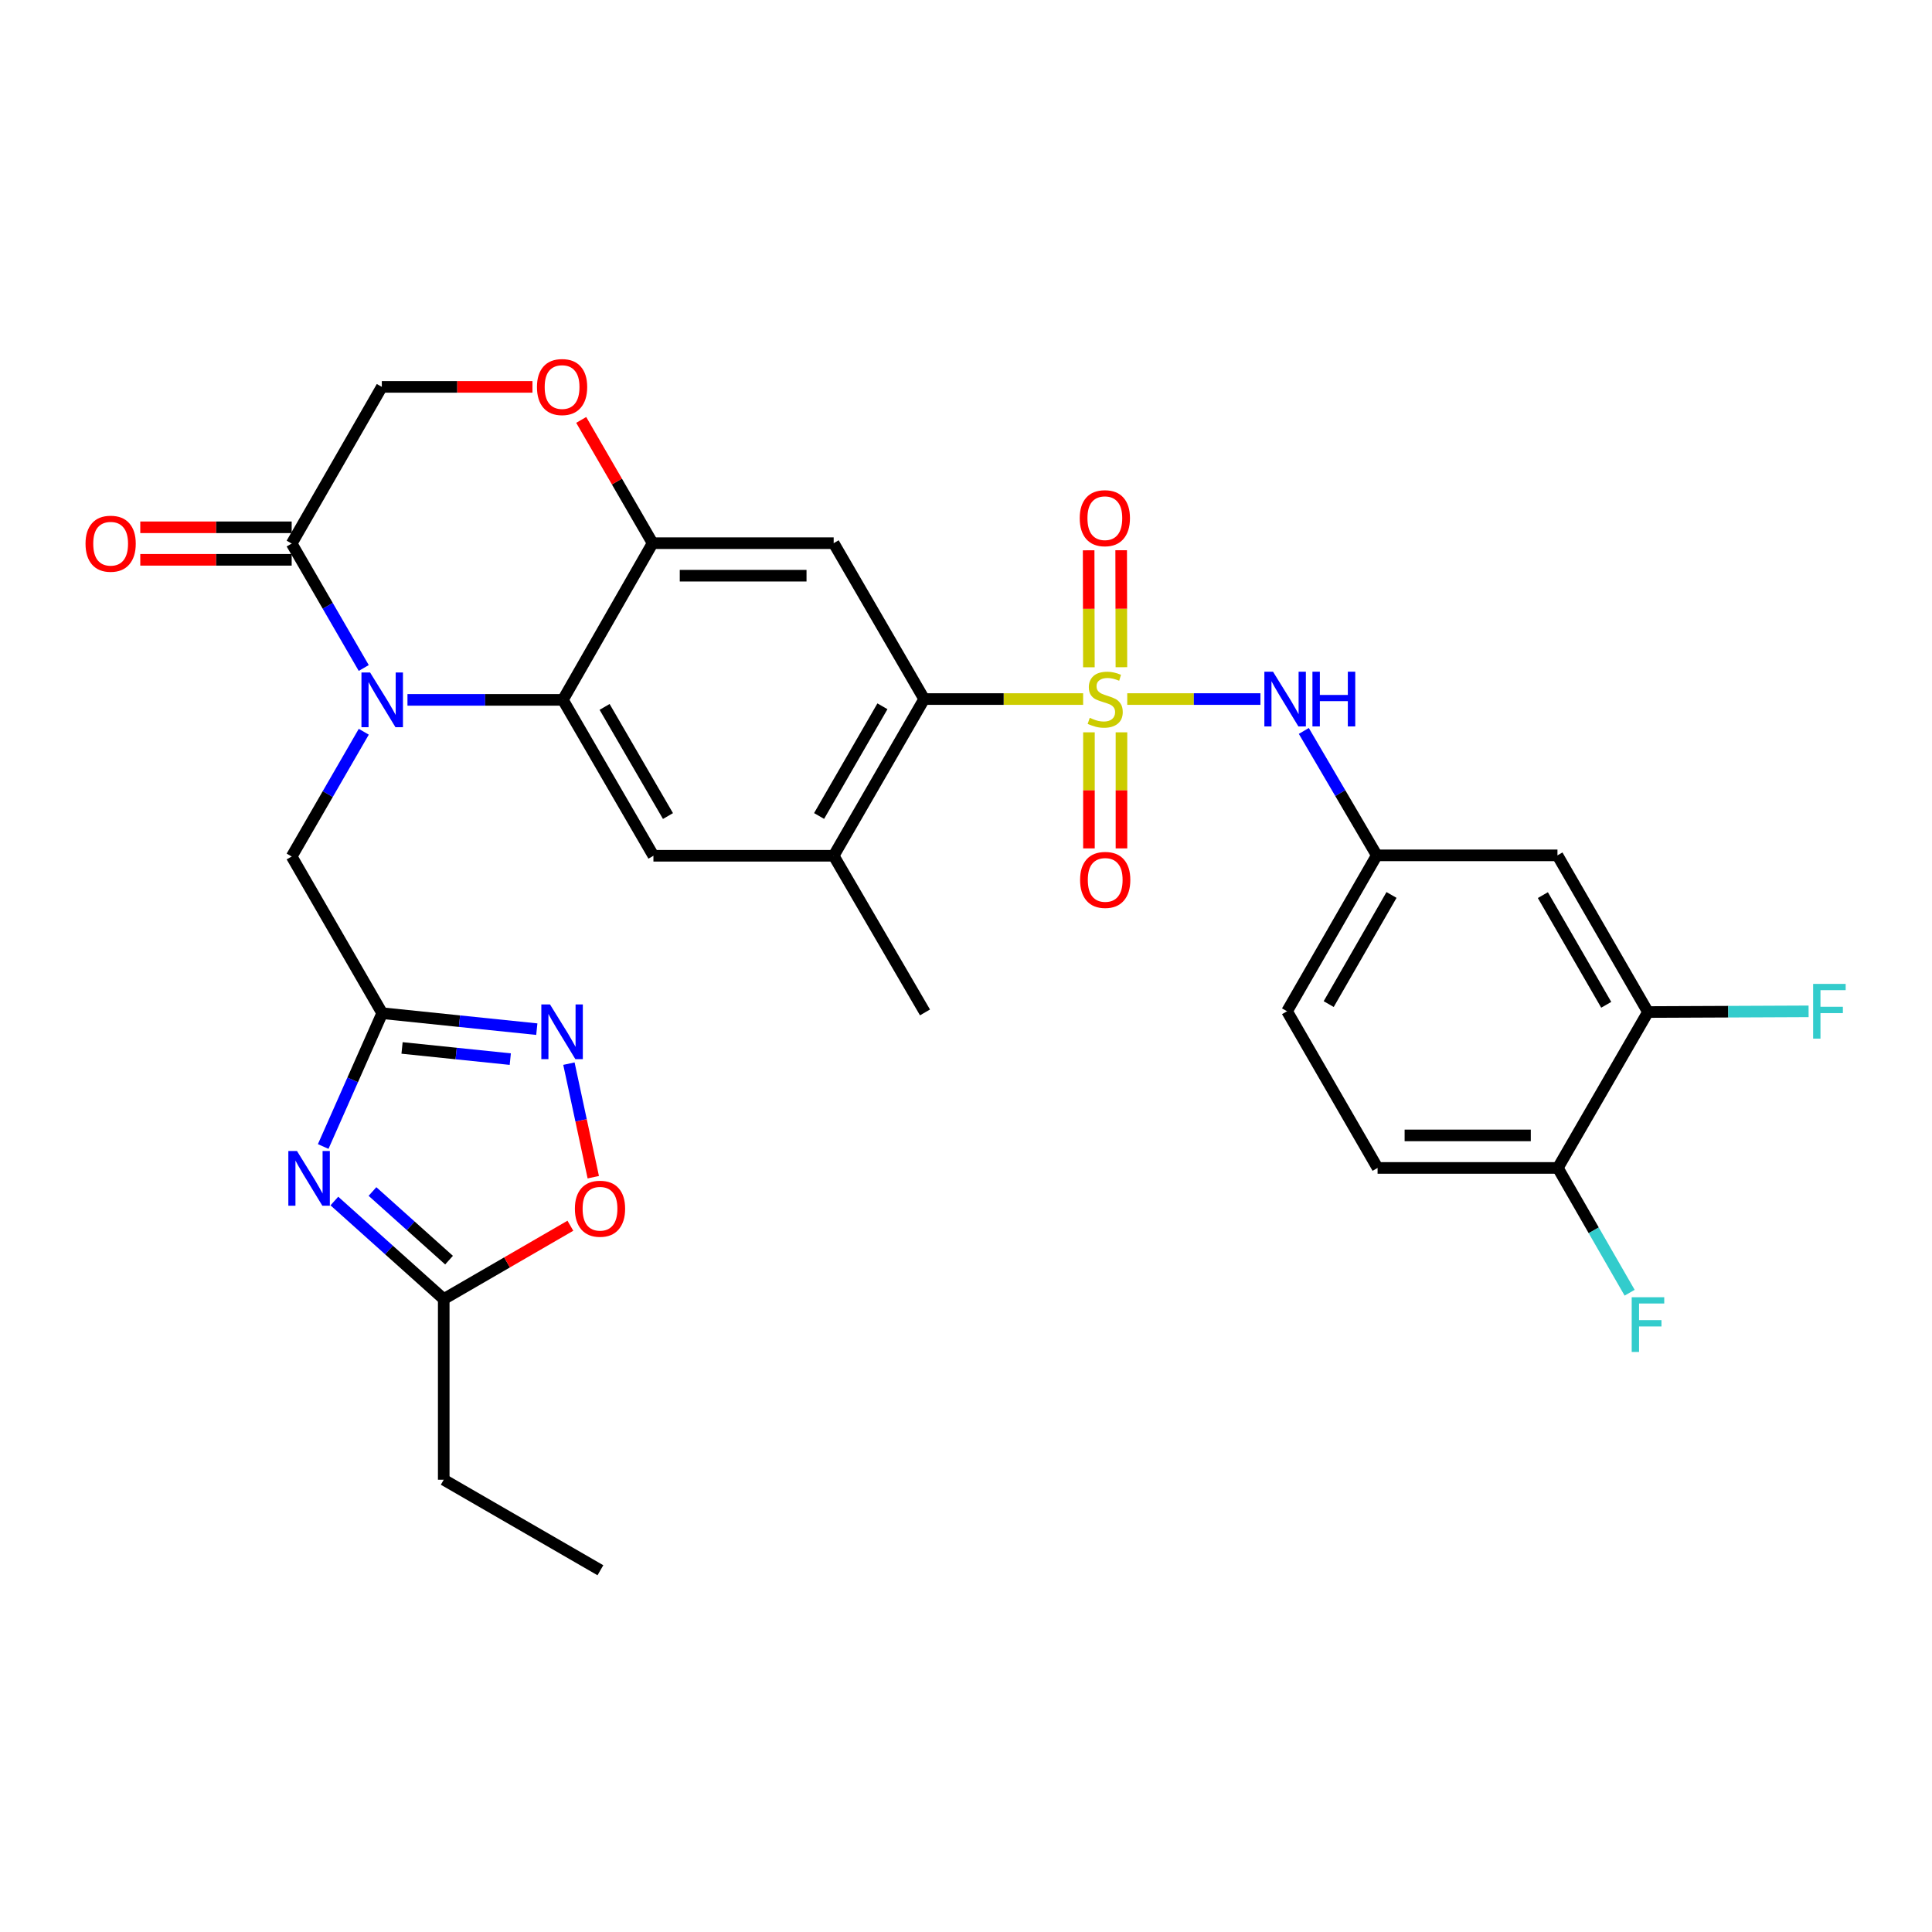 <?xml version='1.0' encoding='iso-8859-1'?>
<svg version='1.1' baseProfile='full'
              xmlns='http://www.w3.org/2000/svg'
                      xmlns:rdkit='http://www.rdkit.org/xml'
                      xmlns:xlink='http://www.w3.org/1999/xlink'
                  xml:space='preserve'
width='1000px' height='1000px' viewBox='0 0 1000 1000'>
<!-- END OF HEADER -->
<rect style='opacity:1.0;fill:#FFFFFF;stroke:none' width='1000' height='1000' x='0' y='0'> </rect>
<path class='bond-2' d='M 560.63,361.83 L 519.491,361.83' style='fill:none;fill-rule:evenodd;stroke:#CCCC00;stroke-width:6px;stroke-linecap:butt;stroke-linejoin:miter;stroke-opacity:1' />
<path class='bond-2' d='M 519.491,361.83 L 478.352,361.83' style='fill:none;fill-rule:evenodd;stroke:#000000;stroke-width:6px;stroke-linecap:butt;stroke-linejoin:miter;stroke-opacity:1' />
<path class='bond-9' d='M 583.461,361.83 L 617.926,361.83' style='fill:none;fill-rule:evenodd;stroke:#CCCC00;stroke-width:6px;stroke-linecap:butt;stroke-linejoin:miter;stroke-opacity:1' />
<path class='bond-9' d='M 617.926,361.83 L 652.391,361.83' style='fill:none;fill-rule:evenodd;stroke:#0000FF;stroke-width:6px;stroke-linecap:butt;stroke-linejoin:miter;stroke-opacity:1' />
<path class='bond-16' d='M 580.438,345.35 L 580.377,315.077' style='fill:none;fill-rule:evenodd;stroke:#CCCC00;stroke-width:6px;stroke-linecap:butt;stroke-linejoin:miter;stroke-opacity:1' />
<path class='bond-16' d='M 580.377,315.077 L 580.317,284.803' style='fill:none;fill-rule:evenodd;stroke:#FF0000;stroke-width:6px;stroke-linecap:butt;stroke-linejoin:miter;stroke-opacity:1' />
<path class='bond-16' d='M 563.602,345.384 L 563.541,315.11' style='fill:none;fill-rule:evenodd;stroke:#CCCC00;stroke-width:6px;stroke-linecap:butt;stroke-linejoin:miter;stroke-opacity:1' />
<path class='bond-16' d='M 563.541,315.11 L 563.481,284.837' style='fill:none;fill-rule:evenodd;stroke:#FF0000;stroke-width:6px;stroke-linecap:butt;stroke-linejoin:miter;stroke-opacity:1' />
<path class='bond-17' d='M 563.635,379.048 L 563.635,409.087' style='fill:none;fill-rule:evenodd;stroke:#CCCC00;stroke-width:6px;stroke-linecap:butt;stroke-linejoin:miter;stroke-opacity:1' />
<path class='bond-17' d='M 563.635,409.087 L 563.635,439.126' style='fill:none;fill-rule:evenodd;stroke:#FF0000;stroke-width:6px;stroke-linecap:butt;stroke-linejoin:miter;stroke-opacity:1' />
<path class='bond-17' d='M 580.471,379.048 L 580.471,409.087' style='fill:none;fill-rule:evenodd;stroke:#CCCC00;stroke-width:6px;stroke-linecap:butt;stroke-linejoin:miter;stroke-opacity:1' />
<path class='bond-17' d='M 580.471,409.087 L 580.471,439.126' style='fill:none;fill-rule:evenodd;stroke:#FF0000;stroke-width:6px;stroke-linecap:butt;stroke-linejoin:miter;stroke-opacity:1' />
<path class='bond-0' d='M 210.906,362.251 L 251.129,362.251' style='fill:none;fill-rule:evenodd;stroke:#0000FF;stroke-width:6px;stroke-linecap:butt;stroke-linejoin:miter;stroke-opacity:1' />
<path class='bond-0' d='M 251.129,362.251 L 291.352,362.251' style='fill:none;fill-rule:evenodd;stroke:#000000;stroke-width:6px;stroke-linecap:butt;stroke-linejoin:miter;stroke-opacity:1' />
<path class='bond-8' d='M 188.273,345.753 L 169.621,313.549' style='fill:none;fill-rule:evenodd;stroke:#0000FF;stroke-width:6px;stroke-linecap:butt;stroke-linejoin:miter;stroke-opacity:1' />
<path class='bond-8' d='M 169.621,313.549 L 150.968,281.345' style='fill:none;fill-rule:evenodd;stroke:#000000;stroke-width:6px;stroke-linecap:butt;stroke-linejoin:miter;stroke-opacity:1' />
<path class='bond-15' d='M 188.291,378.752 L 169.63,411.038' style='fill:none;fill-rule:evenodd;stroke:#0000FF;stroke-width:6px;stroke-linecap:butt;stroke-linejoin:miter;stroke-opacity:1' />
<path class='bond-15' d='M 169.63,411.038 L 150.968,443.325' style='fill:none;fill-rule:evenodd;stroke:#000000;stroke-width:6px;stroke-linecap:butt;stroke-linejoin:miter;stroke-opacity:1' />
<path class='bond-1' d='M 291.352,362.251 L 338.212,442.941' style='fill:none;fill-rule:evenodd;stroke:#000000;stroke-width:6px;stroke-linecap:butt;stroke-linejoin:miter;stroke-opacity:1' />
<path class='bond-1' d='M 312.94,365.899 L 345.742,422.383' style='fill:none;fill-rule:evenodd;stroke:#000000;stroke-width:6px;stroke-linecap:butt;stroke-linejoin:miter;stroke-opacity:1' />
<path class='bond-31' d='M 291.352,362.251 L 337.791,281.148' style='fill:none;fill-rule:evenodd;stroke:#000000;stroke-width:6px;stroke-linecap:butt;stroke-linejoin:miter;stroke-opacity:1' />
<path class='bond-7' d='M 478.352,361.83 L 431.51,281.148' style='fill:none;fill-rule:evenodd;stroke:#000000;stroke-width:6px;stroke-linecap:butt;stroke-linejoin:miter;stroke-opacity:1' />
<path class='bond-11' d='M 478.352,361.83 L 431.51,442.941' style='fill:none;fill-rule:evenodd;stroke:#000000;stroke-width:6px;stroke-linecap:butt;stroke-linejoin:miter;stroke-opacity:1' />
<path class='bond-11' d='M 456.746,365.577 L 423.957,422.355' style='fill:none;fill-rule:evenodd;stroke:#000000;stroke-width:6px;stroke-linecap:butt;stroke-linejoin:miter;stroke-opacity:1' />
<path class='bond-3' d='M 167.287,593.428 L 182.558,558.927' style='fill:none;fill-rule:evenodd;stroke:#0000FF;stroke-width:6px;stroke-linecap:butt;stroke-linejoin:miter;stroke-opacity:1' />
<path class='bond-3' d='M 182.558,558.927 L 197.828,524.427' style='fill:none;fill-rule:evenodd;stroke:#000000;stroke-width:6px;stroke-linecap:butt;stroke-linejoin:miter;stroke-opacity:1' />
<path class='bond-12' d='M 173.065,621.65 L 201.371,647.023' style='fill:none;fill-rule:evenodd;stroke:#0000FF;stroke-width:6px;stroke-linecap:butt;stroke-linejoin:miter;stroke-opacity:1' />
<path class='bond-12' d='M 201.371,647.023 L 229.676,672.396' style='fill:none;fill-rule:evenodd;stroke:#000000;stroke-width:6px;stroke-linecap:butt;stroke-linejoin:miter;stroke-opacity:1' />
<path class='bond-12' d='M 192.794,616.725 L 212.608,634.486' style='fill:none;fill-rule:evenodd;stroke:#0000FF;stroke-width:6px;stroke-linecap:butt;stroke-linejoin:miter;stroke-opacity:1' />
<path class='bond-12' d='M 212.608,634.486 L 232.422,652.247' style='fill:none;fill-rule:evenodd;stroke:#000000;stroke-width:6px;stroke-linecap:butt;stroke-linejoin:miter;stroke-opacity:1' />
<path class='bond-4' d='M 197.828,524.427 L 150.968,443.325' style='fill:none;fill-rule:evenodd;stroke:#000000;stroke-width:6px;stroke-linecap:butt;stroke-linejoin:miter;stroke-opacity:1' />
<path class='bond-6' d='M 197.828,524.427 L 237.84,528.559' style='fill:none;fill-rule:evenodd;stroke:#000000;stroke-width:6px;stroke-linecap:butt;stroke-linejoin:miter;stroke-opacity:1' />
<path class='bond-6' d='M 237.84,528.559 L 277.851,532.691' style='fill:none;fill-rule:evenodd;stroke:#0000FF;stroke-width:6px;stroke-linecap:butt;stroke-linejoin:miter;stroke-opacity:1' />
<path class='bond-6' d='M 208.102,542.413 L 236.11,545.306' style='fill:none;fill-rule:evenodd;stroke:#000000;stroke-width:6px;stroke-linecap:butt;stroke-linejoin:miter;stroke-opacity:1' />
<path class='bond-6' d='M 236.11,545.306 L 264.118,548.199' style='fill:none;fill-rule:evenodd;stroke:#0000FF;stroke-width:6px;stroke-linecap:butt;stroke-linejoin:miter;stroke-opacity:1' />
<path class='bond-5' d='M 337.791,281.148 L 431.51,281.148' style='fill:none;fill-rule:evenodd;stroke:#000000;stroke-width:6px;stroke-linecap:butt;stroke-linejoin:miter;stroke-opacity:1' />
<path class='bond-5' d='M 351.849,297.984 L 417.452,297.984' style='fill:none;fill-rule:evenodd;stroke:#000000;stroke-width:6px;stroke-linecap:butt;stroke-linejoin:miter;stroke-opacity:1' />
<path class='bond-13' d='M 337.791,281.148 L 319.313,249.249' style='fill:none;fill-rule:evenodd;stroke:#000000;stroke-width:6px;stroke-linecap:butt;stroke-linejoin:miter;stroke-opacity:1' />
<path class='bond-13' d='M 319.313,249.249 L 300.835,217.349' style='fill:none;fill-rule:evenodd;stroke:#FF0000;stroke-width:6px;stroke-linecap:butt;stroke-linejoin:miter;stroke-opacity:1' />
<path class='bond-14' d='M 294.471,550.542 L 300.775,579.929' style='fill:none;fill-rule:evenodd;stroke:#0000FF;stroke-width:6px;stroke-linecap:butt;stroke-linejoin:miter;stroke-opacity:1' />
<path class='bond-14' d='M 300.775,579.929 L 307.08,609.317' style='fill:none;fill-rule:evenodd;stroke:#FF0000;stroke-width:6px;stroke-linecap:butt;stroke-linejoin:miter;stroke-opacity:1' />
<path class='bond-23' d='M 150.968,272.927 L 111.789,272.927' style='fill:none;fill-rule:evenodd;stroke:#000000;stroke-width:6px;stroke-linecap:butt;stroke-linejoin:miter;stroke-opacity:1' />
<path class='bond-23' d='M 111.789,272.927 L 72.61,272.927' style='fill:none;fill-rule:evenodd;stroke:#FF0000;stroke-width:6px;stroke-linecap:butt;stroke-linejoin:miter;stroke-opacity:1' />
<path class='bond-23' d='M 150.968,289.763 L 111.789,289.763' style='fill:none;fill-rule:evenodd;stroke:#000000;stroke-width:6px;stroke-linecap:butt;stroke-linejoin:miter;stroke-opacity:1' />
<path class='bond-23' d='M 111.789,289.763 L 72.61,289.763' style='fill:none;fill-rule:evenodd;stroke:#FF0000;stroke-width:6px;stroke-linecap:butt;stroke-linejoin:miter;stroke-opacity:1' />
<path class='bond-33' d='M 150.968,281.345 L 197.632,200.252' style='fill:none;fill-rule:evenodd;stroke:#000000;stroke-width:6px;stroke-linecap:butt;stroke-linejoin:miter;stroke-opacity:1' />
<path class='bond-21' d='M 674.855,378.334 L 693.739,410.53' style='fill:none;fill-rule:evenodd;stroke:#0000FF;stroke-width:6px;stroke-linecap:butt;stroke-linejoin:miter;stroke-opacity:1' />
<path class='bond-21' d='M 693.739,410.53 L 712.623,442.726' style='fill:none;fill-rule:evenodd;stroke:#000000;stroke-width:6px;stroke-linecap:butt;stroke-linejoin:miter;stroke-opacity:1' />
<path class='bond-10' d='M 338.212,442.941 L 431.51,442.941' style='fill:none;fill-rule:evenodd;stroke:#000000;stroke-width:6px;stroke-linecap:butt;stroke-linejoin:miter;stroke-opacity:1' />
<path class='bond-28' d='M 431.51,442.941 L 478.773,524.025' style='fill:none;fill-rule:evenodd;stroke:#000000;stroke-width:6px;stroke-linecap:butt;stroke-linejoin:miter;stroke-opacity:1' />
<path class='bond-29' d='M 229.676,672.396 L 229.676,765.9' style='fill:none;fill-rule:evenodd;stroke:#000000;stroke-width:6px;stroke-linecap:butt;stroke-linejoin:miter;stroke-opacity:1' />
<path class='bond-34' d='M 229.676,672.396 L 262.451,653.416' style='fill:none;fill-rule:evenodd;stroke:#000000;stroke-width:6px;stroke-linecap:butt;stroke-linejoin:miter;stroke-opacity:1' />
<path class='bond-34' d='M 262.451,653.416 L 295.227,634.436' style='fill:none;fill-rule:evenodd;stroke:#FF0000;stroke-width:6px;stroke-linecap:butt;stroke-linejoin:miter;stroke-opacity:1' />
<path class='bond-20' d='M 275.598,200.252 L 236.615,200.252' style='fill:none;fill-rule:evenodd;stroke:#FF0000;stroke-width:6px;stroke-linecap:butt;stroke-linejoin:miter;stroke-opacity:1' />
<path class='bond-20' d='M 236.615,200.252 L 197.632,200.252' style='fill:none;fill-rule:evenodd;stroke:#000000;stroke-width:6px;stroke-linecap:butt;stroke-linejoin:miter;stroke-opacity:1' />
<path class='bond-18' d='M 852.988,523.828 L 806.137,442.726' style='fill:none;fill-rule:evenodd;stroke:#000000;stroke-width:6px;stroke-linecap:butt;stroke-linejoin:miter;stroke-opacity:1' />
<path class='bond-18' d='M 831.382,520.085 L 798.586,463.313' style='fill:none;fill-rule:evenodd;stroke:#000000;stroke-width:6px;stroke-linecap:butt;stroke-linejoin:miter;stroke-opacity:1' />
<path class='bond-25' d='M 852.988,523.828 L 894.557,523.65' style='fill:none;fill-rule:evenodd;stroke:#000000;stroke-width:6px;stroke-linecap:butt;stroke-linejoin:miter;stroke-opacity:1' />
<path class='bond-25' d='M 894.557,523.65 L 936.127,523.472' style='fill:none;fill-rule:evenodd;stroke:#33CCCC;stroke-width:6px;stroke-linecap:butt;stroke-linejoin:miter;stroke-opacity:1' />
<path class='bond-32' d='M 852.988,523.828 L 806.333,604.519' style='fill:none;fill-rule:evenodd;stroke:#000000;stroke-width:6px;stroke-linecap:butt;stroke-linejoin:miter;stroke-opacity:1' />
<path class='bond-19' d='M 806.137,442.726 L 712.623,442.726' style='fill:none;fill-rule:evenodd;stroke:#000000;stroke-width:6px;stroke-linecap:butt;stroke-linejoin:miter;stroke-opacity:1' />
<path class='bond-26' d='M 712.623,442.726 L 666.175,523.426' style='fill:none;fill-rule:evenodd;stroke:#000000;stroke-width:6px;stroke-linecap:butt;stroke-linejoin:miter;stroke-opacity:1' />
<path class='bond-26' d='M 720.247,463.23 L 687.733,519.72' style='fill:none;fill-rule:evenodd;stroke:#000000;stroke-width:6px;stroke-linecap:butt;stroke-linejoin:miter;stroke-opacity:1' />
<path class='bond-22' d='M 806.333,604.519 L 713.035,604.519' style='fill:none;fill-rule:evenodd;stroke:#000000;stroke-width:6px;stroke-linecap:butt;stroke-linejoin:miter;stroke-opacity:1' />
<path class='bond-22' d='M 792.339,587.683 L 727.029,587.683' style='fill:none;fill-rule:evenodd;stroke:#000000;stroke-width:6px;stroke-linecap:butt;stroke-linejoin:miter;stroke-opacity:1' />
<path class='bond-27' d='M 806.333,604.519 L 824.914,636.816' style='fill:none;fill-rule:evenodd;stroke:#000000;stroke-width:6px;stroke-linecap:butt;stroke-linejoin:miter;stroke-opacity:1' />
<path class='bond-27' d='M 824.914,636.816 L 843.495,669.113' style='fill:none;fill-rule:evenodd;stroke:#33CCCC;stroke-width:6px;stroke-linecap:butt;stroke-linejoin:miter;stroke-opacity:1' />
<path class='bond-24' d='M 713.035,604.519 L 666.175,523.426' style='fill:none;fill-rule:evenodd;stroke:#000000;stroke-width:6px;stroke-linecap:butt;stroke-linejoin:miter;stroke-opacity:1' />
<path class='bond-30' d='M 229.676,765.9 L 310.769,812.76' style='fill:none;fill-rule:evenodd;stroke:#000000;stroke-width:6px;stroke-linecap:butt;stroke-linejoin:miter;stroke-opacity:1' />
<path  class='atom-0' d='M 564.053 371.55
Q 564.373 371.67, 565.693 372.23
Q 567.013 372.79, 568.453 373.15
Q 569.933 373.47, 571.373 373.47
Q 574.053 373.47, 575.613 372.19
Q 577.173 370.87, 577.173 368.59
Q 577.173 367.03, 576.373 366.07
Q 575.613 365.11, 574.413 364.59
Q 573.213 364.07, 571.213 363.47
Q 568.693 362.71, 567.173 361.99
Q 565.693 361.27, 564.613 359.75
Q 563.573 358.23, 563.573 355.67
Q 563.573 352.11, 565.973 349.91
Q 568.413 347.71, 573.213 347.71
Q 576.493 347.71, 580.213 349.27
L 579.293 352.35
Q 575.893 350.95, 573.333 350.95
Q 570.573 350.95, 569.053 352.11
Q 567.533 353.23, 567.573 355.19
Q 567.573 356.71, 568.333 357.63
Q 569.133 358.55, 570.253 359.07
Q 571.413 359.59, 573.333 360.19
Q 575.893 360.99, 577.413 361.79
Q 578.933 362.59, 580.013 364.23
Q 581.133 365.83, 581.133 368.59
Q 581.133 372.51, 578.493 374.63
Q 575.893 376.71, 571.533 376.71
Q 569.013 376.71, 567.093 376.15
Q 565.213 375.63, 562.973 374.71
L 564.053 371.55
' fill='#CCCC00'/>
<path  class='atom-1' d='M 191.568 348.091
L 200.848 363.091
Q 201.768 364.571, 203.248 367.251
Q 204.728 369.931, 204.808 370.091
L 204.808 348.091
L 208.568 348.091
L 208.568 376.411
L 204.688 376.411
L 194.728 360.011
Q 193.568 358.091, 192.328 355.891
Q 191.128 353.691, 190.768 353.011
L 190.768 376.411
L 187.088 376.411
L 187.088 348.091
L 191.568 348.091
' fill='#0000FF'/>
<path  class='atom-4' d='M 153.725 595.765
L 163.005 610.765
Q 163.925 612.245, 165.405 614.925
Q 166.885 617.605, 166.965 617.765
L 166.965 595.765
L 170.725 595.765
L 170.725 624.085
L 166.845 624.085
L 156.885 607.685
Q 155.725 605.765, 154.485 603.565
Q 153.285 601.365, 152.925 600.685
L 152.925 624.085
L 149.245 624.085
L 149.245 595.765
L 153.725 595.765
' fill='#0000FF'/>
<path  class='atom-7' d='M 284.671 519.882
L 293.951 534.882
Q 294.871 536.362, 296.351 539.042
Q 297.831 541.722, 297.911 541.882
L 297.911 519.882
L 301.671 519.882
L 301.671 548.202
L 297.791 548.202
L 287.831 531.802
Q 286.671 529.882, 285.431 527.682
Q 284.231 525.482, 283.871 524.802
L 283.871 548.202
L 280.191 548.202
L 280.191 519.882
L 284.671 519.882
' fill='#0000FF'/>
<path  class='atom-10' d='M 658.914 347.67
L 668.194 362.67
Q 669.114 364.15, 670.594 366.83
Q 672.074 369.51, 672.154 369.67
L 672.154 347.67
L 675.914 347.67
L 675.914 375.99
L 672.034 375.99
L 662.074 359.59
Q 660.914 357.67, 659.674 355.47
Q 658.474 353.27, 658.114 352.59
L 658.114 375.99
L 654.434 375.99
L 654.434 347.67
L 658.914 347.67
' fill='#0000FF'/>
<path  class='atom-10' d='M 679.314 347.67
L 683.154 347.67
L 683.154 359.71
L 697.634 359.71
L 697.634 347.67
L 701.474 347.67
L 701.474 375.99
L 697.634 375.99
L 697.634 362.91
L 683.154 362.91
L 683.154 375.99
L 679.314 375.99
L 679.314 347.67
' fill='#0000FF'/>
<path  class='atom-14' d='M 277.931 200.332
Q 277.931 193.532, 281.291 189.732
Q 284.651 185.932, 290.931 185.932
Q 297.211 185.932, 300.571 189.732
Q 303.931 193.532, 303.931 200.332
Q 303.931 207.212, 300.531 211.132
Q 297.131 215.012, 290.931 215.012
Q 284.691 215.012, 281.291 211.132
Q 277.931 207.252, 277.931 200.332
M 290.931 211.812
Q 295.251 211.812, 297.571 208.932
Q 299.931 206.012, 299.931 200.332
Q 299.931 194.772, 297.571 191.972
Q 295.251 189.132, 290.931 189.132
Q 286.611 189.132, 284.251 191.932
Q 281.931 194.732, 281.931 200.332
Q 281.931 206.052, 284.251 208.932
Q 286.611 211.812, 290.931 211.812
' fill='#FF0000'/>
<path  class='atom-15' d='M 297.563 625.635
Q 297.563 618.835, 300.923 615.035
Q 304.283 611.235, 310.563 611.235
Q 316.843 611.235, 320.203 615.035
Q 323.563 618.835, 323.563 625.635
Q 323.563 632.515, 320.163 636.435
Q 316.763 640.315, 310.563 640.315
Q 304.323 640.315, 300.923 636.435
Q 297.563 632.555, 297.563 625.635
M 310.563 637.115
Q 314.883 637.115, 317.203 634.235
Q 319.563 631.315, 319.563 625.635
Q 319.563 620.075, 317.203 617.275
Q 314.883 614.435, 310.563 614.435
Q 306.243 614.435, 303.883 617.235
Q 301.563 620.035, 301.563 625.635
Q 301.563 631.355, 303.883 634.235
Q 306.243 637.115, 310.563 637.115
' fill='#FF0000'/>
<path  class='atom-17' d='M 558.866 268.209
Q 558.866 261.409, 562.226 257.609
Q 565.586 253.809, 571.866 253.809
Q 578.146 253.809, 581.506 257.609
Q 584.866 261.409, 584.866 268.209
Q 584.866 275.089, 581.466 279.009
Q 578.066 282.889, 571.866 282.889
Q 565.626 282.889, 562.226 279.009
Q 558.866 275.129, 558.866 268.209
M 571.866 279.689
Q 576.186 279.689, 578.506 276.809
Q 580.866 273.889, 580.866 268.209
Q 580.866 262.649, 578.506 259.849
Q 576.186 257.009, 571.866 257.009
Q 567.546 257.009, 565.186 259.809
Q 562.866 262.609, 562.866 268.209
Q 562.866 273.929, 565.186 276.809
Q 567.546 279.689, 571.866 279.689
' fill='#FF0000'/>
<path  class='atom-18' d='M 559.053 455.433
Q 559.053 448.633, 562.413 444.833
Q 565.773 441.033, 572.053 441.033
Q 578.333 441.033, 581.693 444.833
Q 585.053 448.633, 585.053 455.433
Q 585.053 462.313, 581.653 466.233
Q 578.253 470.113, 572.053 470.113
Q 565.813 470.113, 562.413 466.233
Q 559.053 462.353, 559.053 455.433
M 572.053 466.913
Q 576.373 466.913, 578.693 464.033
Q 581.053 461.113, 581.053 455.433
Q 581.053 449.873, 578.693 447.073
Q 576.373 444.233, 572.053 444.233
Q 567.733 444.233, 565.373 447.033
Q 563.053 449.833, 563.053 455.433
Q 563.053 461.153, 565.373 464.033
Q 567.733 466.913, 572.053 466.913
' fill='#FF0000'/>
<path  class='atom-24' d='M 44.267 281.425
Q 44.267 274.625, 47.627 270.825
Q 50.987 267.025, 57.267 267.025
Q 63.547 267.025, 66.907 270.825
Q 70.267 274.625, 70.267 281.425
Q 70.267 288.305, 66.867 292.225
Q 63.467 296.105, 57.267 296.105
Q 51.027 296.105, 47.627 292.225
Q 44.267 288.345, 44.267 281.425
M 57.267 292.905
Q 61.587 292.905, 63.907 290.025
Q 66.267 287.105, 66.267 281.425
Q 66.267 275.865, 63.907 273.065
Q 61.587 270.225, 57.267 270.225
Q 52.947 270.225, 50.587 273.025
Q 48.267 275.825, 48.267 281.425
Q 48.267 287.145, 50.587 290.025
Q 52.947 292.905, 57.267 292.905
' fill='#FF0000'/>
<path  class='atom-26' d='M 938.474 509.266
L 955.314 509.266
L 955.314 512.506
L 942.274 512.506
L 942.274 521.106
L 953.874 521.106
L 953.874 524.386
L 942.274 524.386
L 942.274 537.586
L 938.474 537.586
L 938.474 509.266
' fill='#33CCCC'/>
<path  class='atom-28' d='M 844.568 671.452
L 861.408 671.452
L 861.408 674.692
L 848.368 674.692
L 848.368 683.292
L 859.968 683.292
L 859.968 686.572
L 848.368 686.572
L 848.368 699.772
L 844.568 699.772
L 844.568 671.452
' fill='#33CCCC'/>
</svg>
